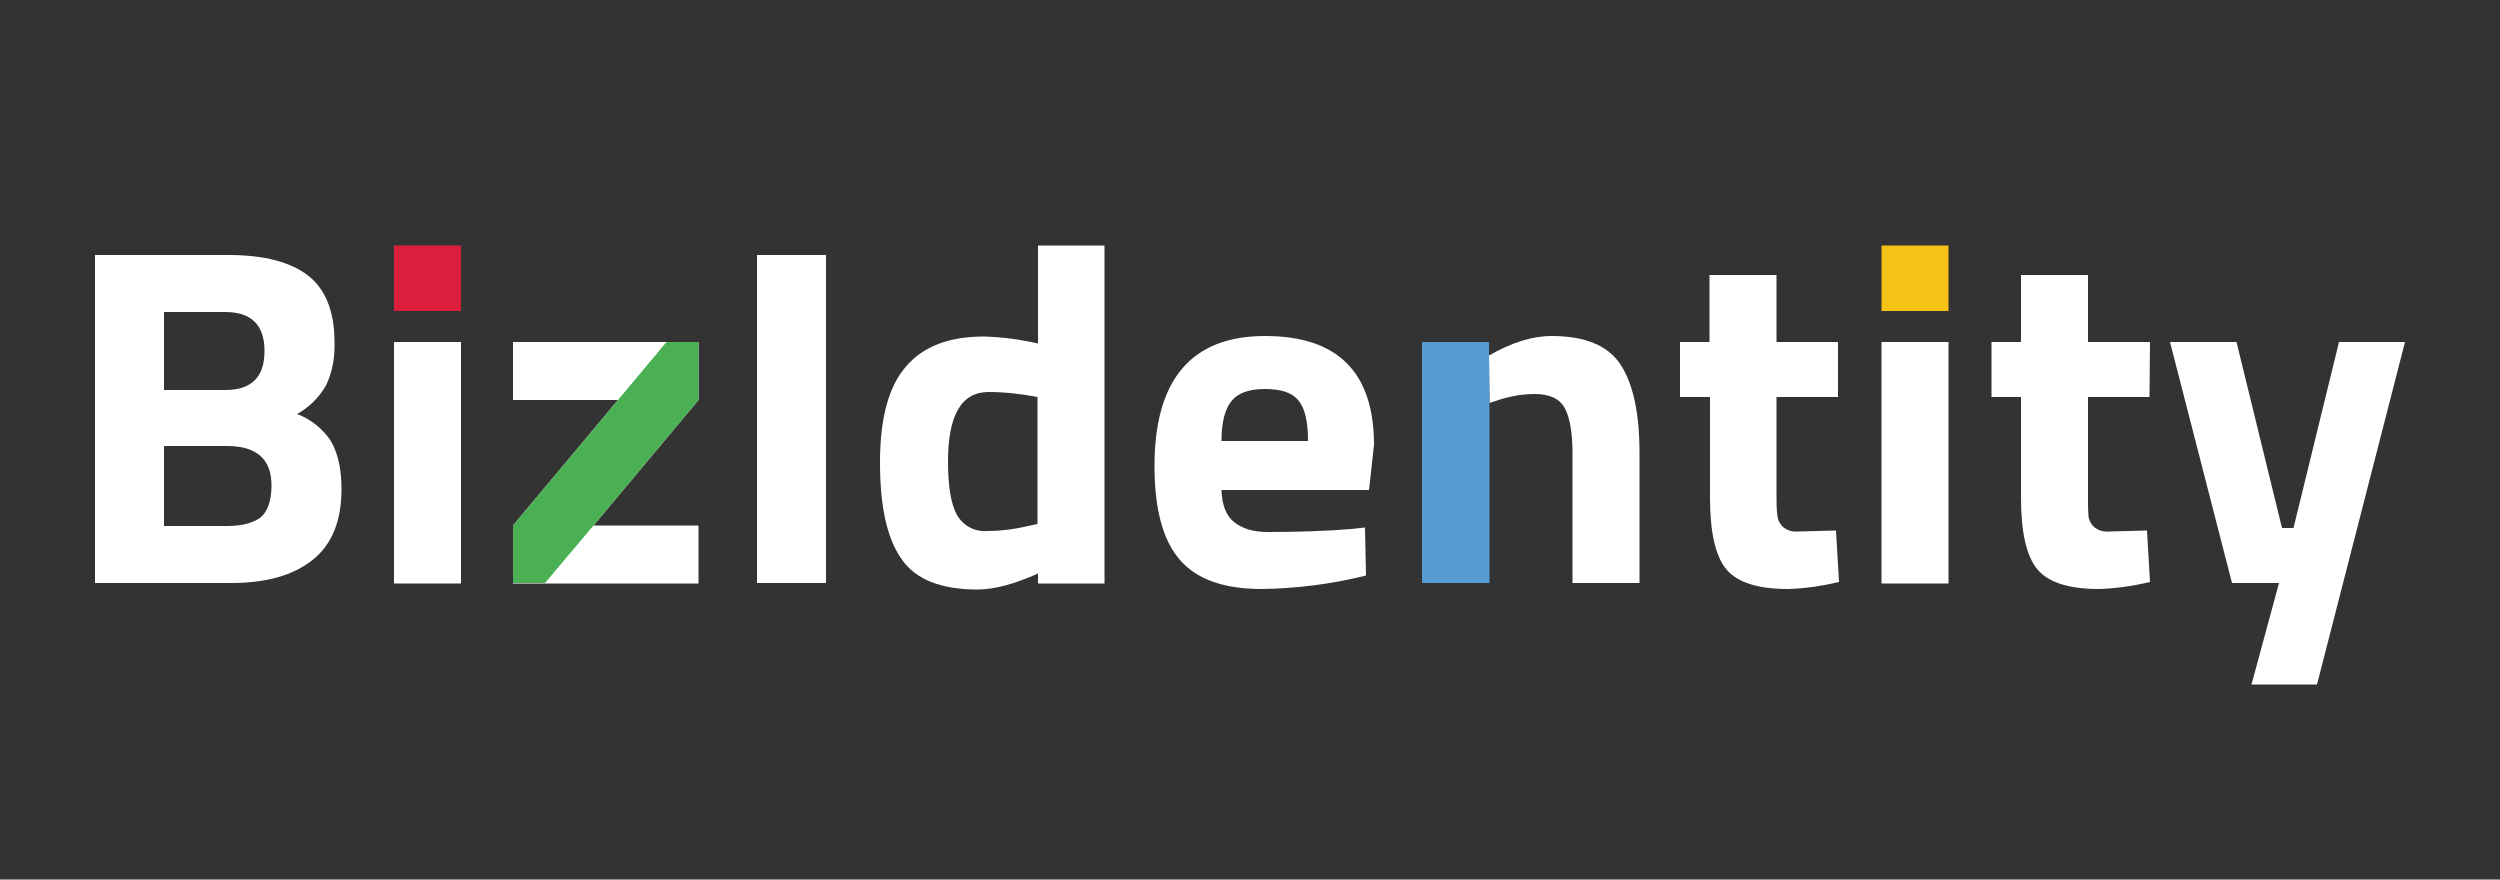 <svg xmlns="http://www.w3.org/2000/svg" xmlns:xlink="http://www.w3.org/1999/xlink" id="Layer_1" x="0px" y="0px" viewBox="0 0 500 175.9" style="enable-background:new 0 0 500 175.9;" xml:space="preserve">
<rect x="0" y="0" width="500" height="175.9" fill="#333333" stroke="none"/>
<style type="text/css">
	.st0{fill:#FFFFFF;}
	.st1{fill:#DB1E3C;}
	.st2{fill:#F6C216;}
	.st3{fill:#4BAF53;}
	.st4{fill:#559CD5;}
</style>
<title>BizIdentity</title>
<path class="st0" d="M19,51h26.7c7.1,0,12.4,1.4,15.9,4.1c3.5,2.7,5.3,7.2,5.3,13.3c0.1,3-0.4,6-1.7,8.7c-1.4,2.4-3.4,4.4-5.8,5.7  c2.7,1,5.1,2.9,6.7,5.3c1.4,2.3,2.2,5.5,2.2,9.7c0,6.4-1.9,11.1-5.8,14.2c-3.9,3.1-9.3,4.6-16.3,4.6H19V51z M45,62.4H32.8V78h12.3  c5.2,0,7.8-2.6,7.8-7.8S50.3,62.4,45,62.4 M45.4,89.2H32.8v16h12.6c3,0,5.2-0.6,6.7-1.7c1.4-1.2,2.2-3.3,2.2-6.4  C54.3,91.8,51.3,89.2,45.4,89.2"></path>
<rect x="78.8" y="49.1" class="st1" width="13.4" height="13.1"></rect>
<rect x="78.8" y="68.4" class="st0" width="13.4" height="48.3"></rect>
<polygon class="st0" points="102.6,80 102.6,68.4 139.7,68.4 139.7,77.4 139.7,80 118.7,105.1 139.7,105.1 139.7,116.7 102.6,116.7   102.6,105.1 123.6,80 "></polygon>
<rect x="151.4" y="51" class="st0" width="13.8" height="65.6"></rect>
<path class="st0" d="M220.9,49.1v67.6h-13.3v-2c-4.7,2.1-8.7,3.2-12.1,3.2c-7.3,0-12.4-2-15.2-6.1c-2.9-4.1-4.3-10.5-4.3-19.3  c0-8.8,1.7-15.2,5.2-19.2c3.4-4,8.6-6,15.6-6c3,0.1,6,0.4,8.9,1l1.9,0.4V49.1H220.9z M206.1,105.1l1.4-0.3V79.4  c-3.2-0.6-6.5-1-9.8-1c-5.4,0-8.1,4.6-8.1,13.9c0,5,0.6,8.6,1.8,10.7c1.2,2.1,3.5,3.4,6,3.2C200.3,106.2,203.2,105.8,206.1,105.1"></path>
<path class="st0" d="M246.8,104.4c1.6,1.3,3.8,2,6.8,2c6.2,0,11.8-0.2,16.6-0.6l2.8-0.3l0.2,9.6c-6.8,1.7-13.8,2.6-20.8,2.7  c-7.6,0-13-1.9-16.4-5.8c-3.4-3.9-5.1-10.1-5.1-18.8c0-17.3,7.4-26,22.1-26c14.6,0,21.8,7.3,21.8,21.8l-1,9h-29.5  C244.4,101,245.2,103.1,246.8,104.4 M261.6,88.2c0-3.9-0.6-6.5-1.9-8.1s-3.5-2.3-6.7-2.3c-3.2,0-5.4,0.8-6.7,2.4s-2,4.2-2,8  L261.6,88.2z"></path>
<path class="st0" d="M367.6,79.4h-12.3v19.8c0,1.4,0,2.7,0.2,4.1c0.1,0.8,0.5,1.5,1.1,2.1c0.9,0.7,1.9,1,3,0.9l7.6-0.2l0.6,10.3  c-3.4,0.8-6.8,1.3-10.2,1.4c-6,0-10.1-1.3-12.3-3.9c-2.2-2.6-3.3-7.4-3.3-14.4V79.4H336v-11h5.9V55h13.4v13.4h12.3L367.6,79.4z"></path>
<rect x="376.3" y="49.1" class="st2" width="13.4" height="13.1"></rect>
<rect x="376.3" y="68.4" class="st0" width="13.4" height="48.3"></rect>
<path class="st0" d="M429.9,79.4h-12.3v19.8c0,1.4,0,2.7,0.1,4.1c0.1,0.8,0.5,1.5,1.1,2.1c0.9,0.7,1.9,1,3,0.9l7.6-0.2l0.6,10.3  c-3.4,0.8-6.8,1.3-10.2,1.4c-6,0-10.1-1.3-12.3-3.9c-2.2-2.6-3.3-7.4-3.3-14.4V79.4h-5.9v-11h5.9V55h13.4v13.4H430L429.9,79.4z"></path>
<polygon class="st0" points="434,68.4 447.3,68.4 456.4,105.6 458.7,105.6 467.8,68.4 481,68.4 463.4,136.9 450.3,136.9   455.8,116.6 446.4,116.6 "></polygon>
<polygon class="st3" points="139.7,68.4 139.7,80 118.7,105.1 109,116.6 102.6,116.6 102.6,105.1 133.3,68.4 "></polygon>
<path class="st0" d="M324.1,72.9c-2.5-3.8-7.1-5.7-13.8-5.7c-3.8,0-8,1.3-12.5,3.9l0.1,9.5l1.2-0.4c2.6-0.9,5.2-1.4,7.9-1.4  c3,0,5,1,6,2.9s1.5,5,1.5,9.1v25.8h13.4V90.5C327.9,82.6,326.6,76.7,324.1,72.9z"></path>
<polygon class="st4" points="297.8,68.4 284.4,68.4 284.4,116.6 297.9,116.6 297.9,80.6 297.8,71.1 "></polygon>
</svg>